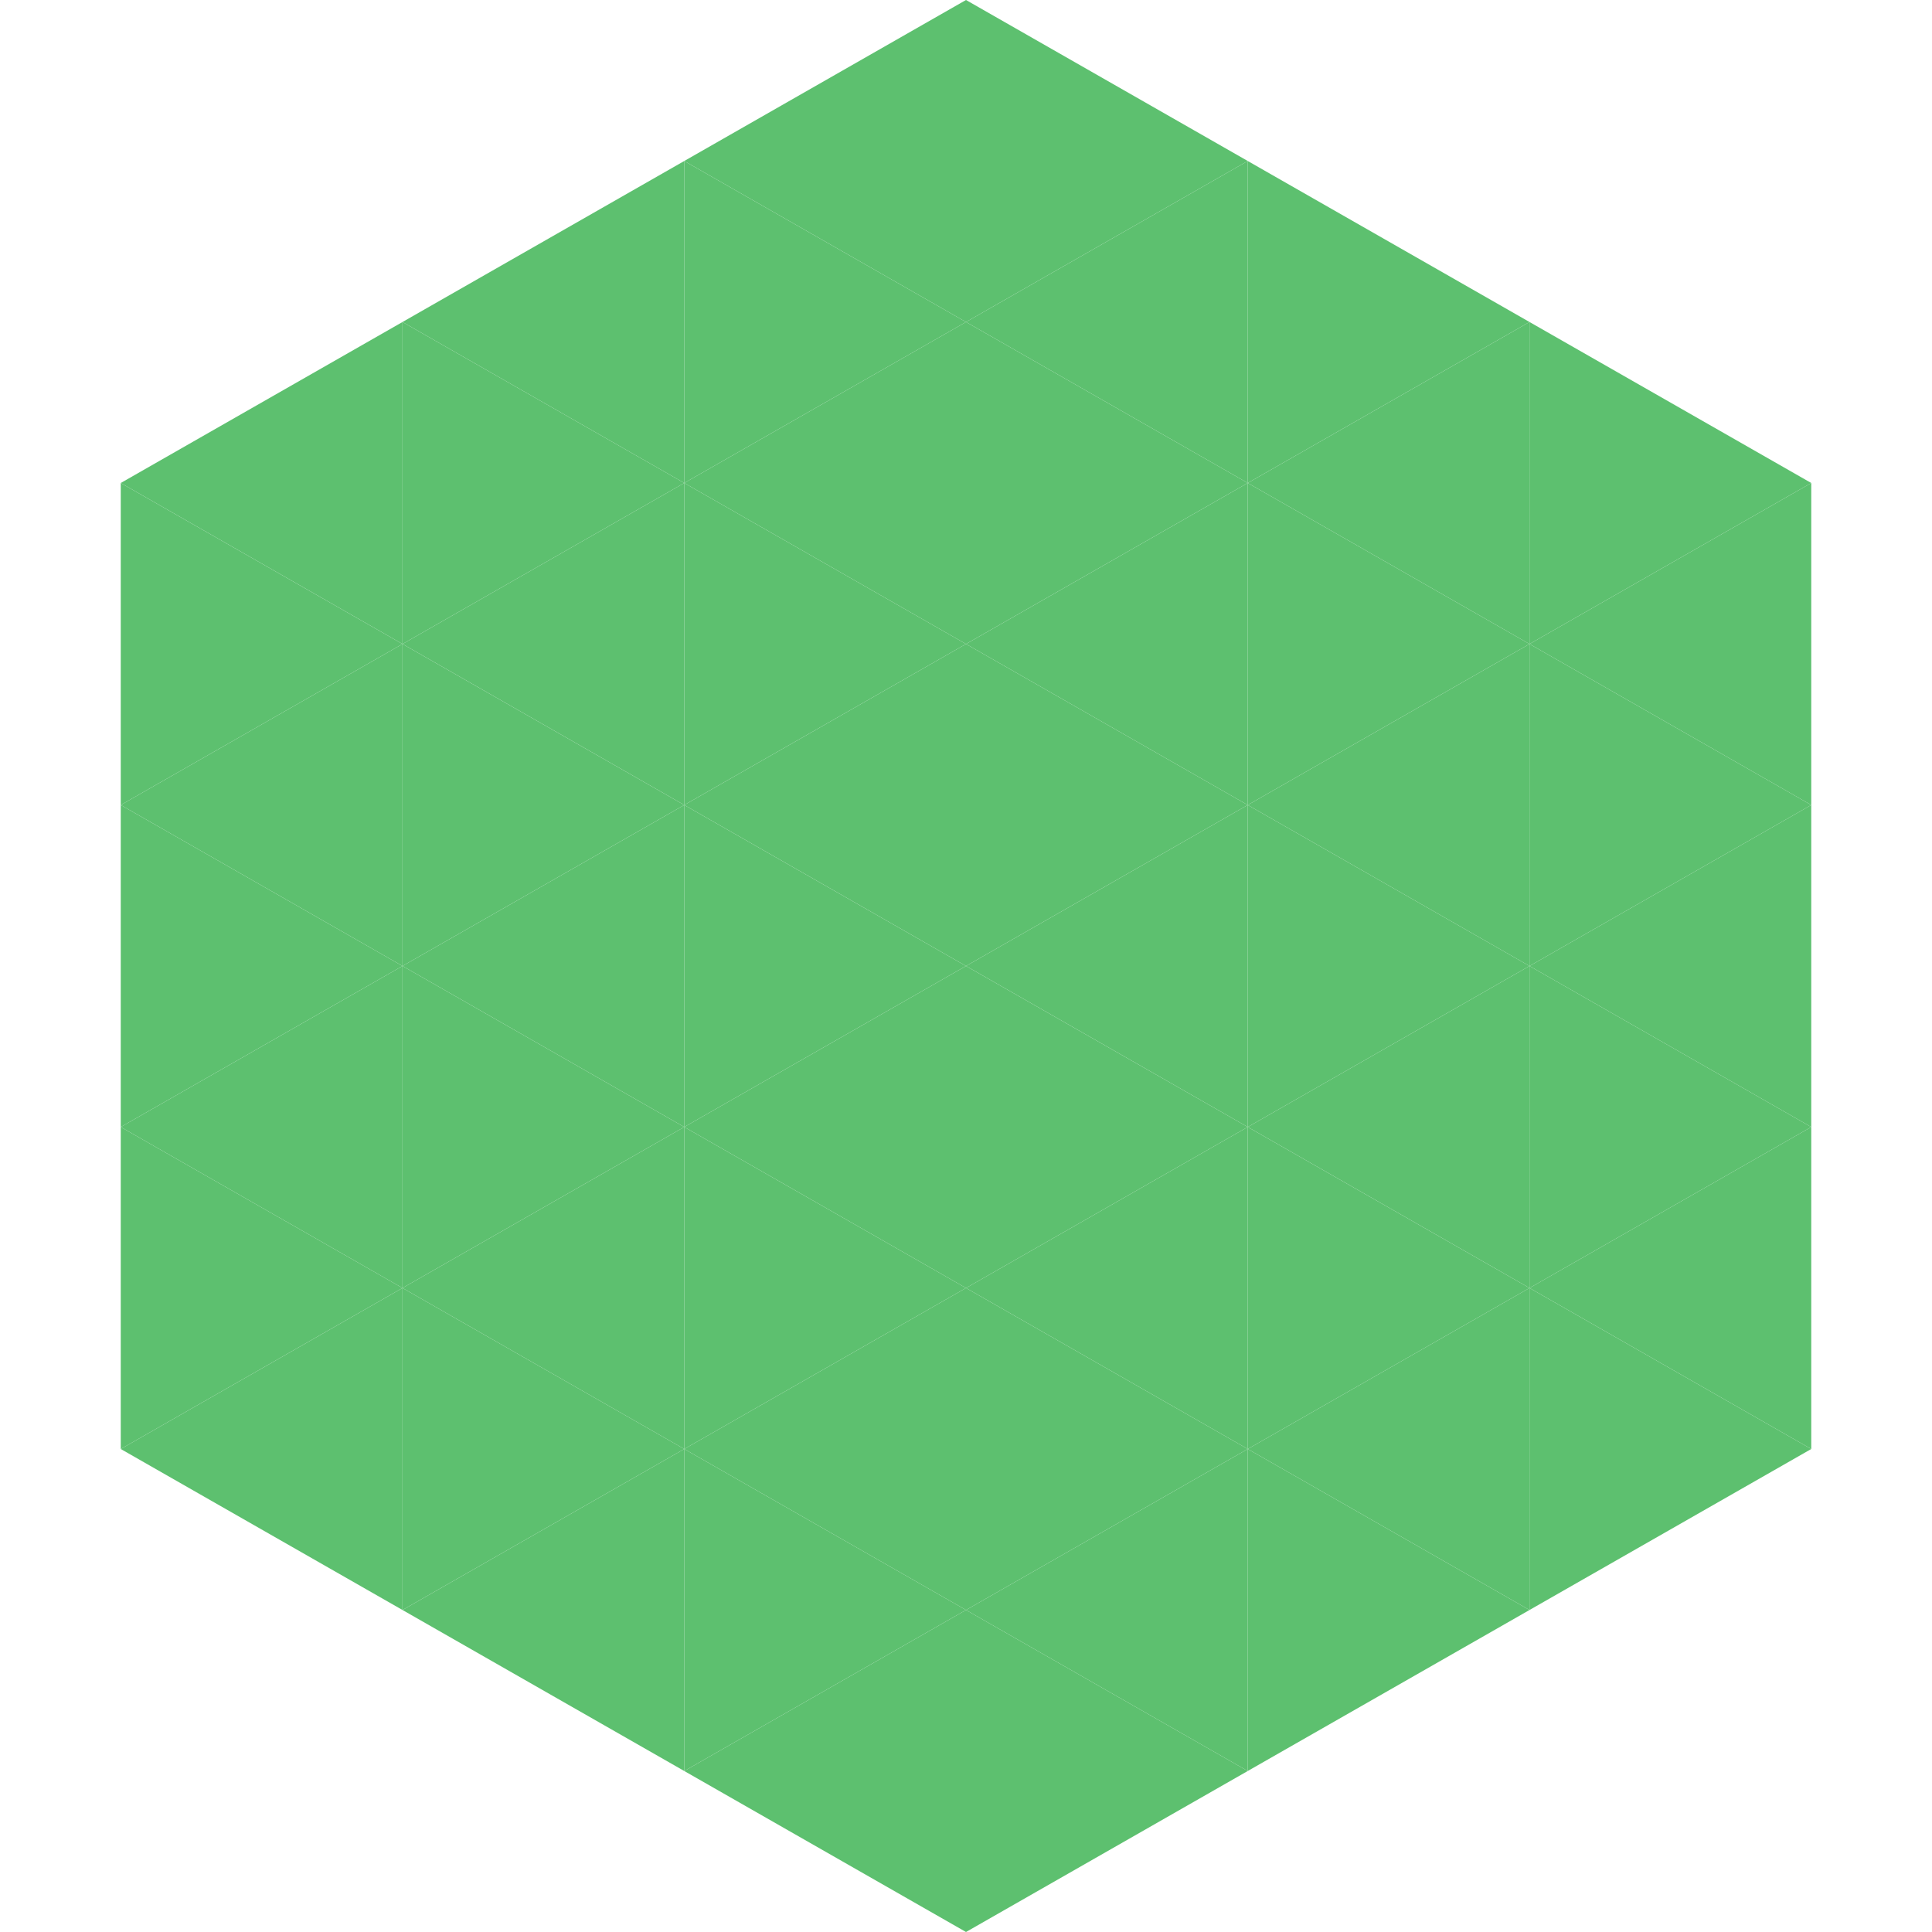 <?xml version="1.0"?>
<!-- Generated by SVGo -->
<svg width="240" height="240"
     xmlns="http://www.w3.org/2000/svg"
     xmlns:xlink="http://www.w3.org/1999/xlink">
<polygon points="50,40 15,60 50,80" style="fill:rgb(93,192,111)" />
<polygon points="190,40 225,60 190,80" style="fill:rgb(93,192,111)" />
<polygon points="15,60 50,80 15,100" style="fill:rgb(93,192,111)" />
<polygon points="225,60 190,80 225,100" style="fill:rgb(93,192,111)" />
<polygon points="50,80 15,100 50,120" style="fill:rgb(93,192,111)" />
<polygon points="190,80 225,100 190,120" style="fill:rgb(93,192,111)" />
<polygon points="15,100 50,120 15,140" style="fill:rgb(93,192,111)" />
<polygon points="225,100 190,120 225,140" style="fill:rgb(93,192,111)" />
<polygon points="50,120 15,140 50,160" style="fill:rgb(93,192,111)" />
<polygon points="190,120 225,140 190,160" style="fill:rgb(93,192,111)" />
<polygon points="15,140 50,160 15,180" style="fill:rgb(93,192,111)" />
<polygon points="225,140 190,160 225,180" style="fill:rgb(93,192,111)" />
<polygon points="50,160 15,180 50,200" style="fill:rgb(93,192,111)" />
<polygon points="190,160 225,180 190,200" style="fill:rgb(93,192,111)" />
<polygon points="15,180 50,200 15,220" style="fill:rgb(255,255,255); fill-opacity:0" />
<polygon points="225,180 190,200 225,220" style="fill:rgb(255,255,255); fill-opacity:0" />
<polygon points="50,0 85,20 50,40" style="fill:rgb(255,255,255); fill-opacity:0" />
<polygon points="190,0 155,20 190,40" style="fill:rgb(255,255,255); fill-opacity:0" />
<polygon points="85,20 50,40 85,60" style="fill:rgb(93,192,111)" />
<polygon points="155,20 190,40 155,60" style="fill:rgb(93,192,111)" />
<polygon points="50,40 85,60 50,80" style="fill:rgb(93,192,111)" />
<polygon points="190,40 155,60 190,80" style="fill:rgb(93,192,111)" />
<polygon points="85,60 50,80 85,100" style="fill:rgb(93,192,111)" />
<polygon points="155,60 190,80 155,100" style="fill:rgb(93,192,111)" />
<polygon points="50,80 85,100 50,120" style="fill:rgb(93,192,111)" />
<polygon points="190,80 155,100 190,120" style="fill:rgb(93,192,111)" />
<polygon points="85,100 50,120 85,140" style="fill:rgb(93,192,111)" />
<polygon points="155,100 190,120 155,140" style="fill:rgb(93,192,111)" />
<polygon points="50,120 85,140 50,160" style="fill:rgb(93,192,111)" />
<polygon points="190,120 155,140 190,160" style="fill:rgb(93,192,111)" />
<polygon points="85,140 50,160 85,180" style="fill:rgb(93,192,111)" />
<polygon points="155,140 190,160 155,180" style="fill:rgb(93,192,111)" />
<polygon points="50,160 85,180 50,200" style="fill:rgb(93,192,111)" />
<polygon points="190,160 155,180 190,200" style="fill:rgb(93,192,111)" />
<polygon points="85,180 50,200 85,220" style="fill:rgb(93,192,111)" />
<polygon points="155,180 190,200 155,220" style="fill:rgb(93,192,111)" />
<polygon points="120,0 85,20 120,40" style="fill:rgb(93,192,111)" />
<polygon points="120,0 155,20 120,40" style="fill:rgb(93,192,111)" />
<polygon points="85,20 120,40 85,60" style="fill:rgb(93,192,111)" />
<polygon points="155,20 120,40 155,60" style="fill:rgb(93,192,111)" />
<polygon points="120,40 85,60 120,80" style="fill:rgb(93,192,111)" />
<polygon points="120,40 155,60 120,80" style="fill:rgb(93,192,111)" />
<polygon points="85,60 120,80 85,100" style="fill:rgb(93,192,111)" />
<polygon points="155,60 120,80 155,100" style="fill:rgb(93,192,111)" />
<polygon points="120,80 85,100 120,120" style="fill:rgb(93,192,111)" />
<polygon points="120,80 155,100 120,120" style="fill:rgb(93,192,111)" />
<polygon points="85,100 120,120 85,140" style="fill:rgb(93,192,111)" />
<polygon points="155,100 120,120 155,140" style="fill:rgb(93,192,111)" />
<polygon points="120,120 85,140 120,160" style="fill:rgb(93,192,111)" />
<polygon points="120,120 155,140 120,160" style="fill:rgb(93,192,111)" />
<polygon points="85,140 120,160 85,180" style="fill:rgb(93,192,111)" />
<polygon points="155,140 120,160 155,180" style="fill:rgb(93,192,111)" />
<polygon points="120,160 85,180 120,200" style="fill:rgb(93,192,111)" />
<polygon points="120,160 155,180 120,200" style="fill:rgb(93,192,111)" />
<polygon points="85,180 120,200 85,220" style="fill:rgb(93,192,111)" />
<polygon points="155,180 120,200 155,220" style="fill:rgb(93,192,111)" />
<polygon points="120,200 85,220 120,240" style="fill:rgb(93,192,111)" />
<polygon points="120,200 155,220 120,240" style="fill:rgb(93,192,111)" />
<polygon points="85,220 120,240 85,260" style="fill:rgb(255,255,255); fill-opacity:0" />
<polygon points="155,220 120,240 155,260" style="fill:rgb(255,255,255); fill-opacity:0" />
</svg>
